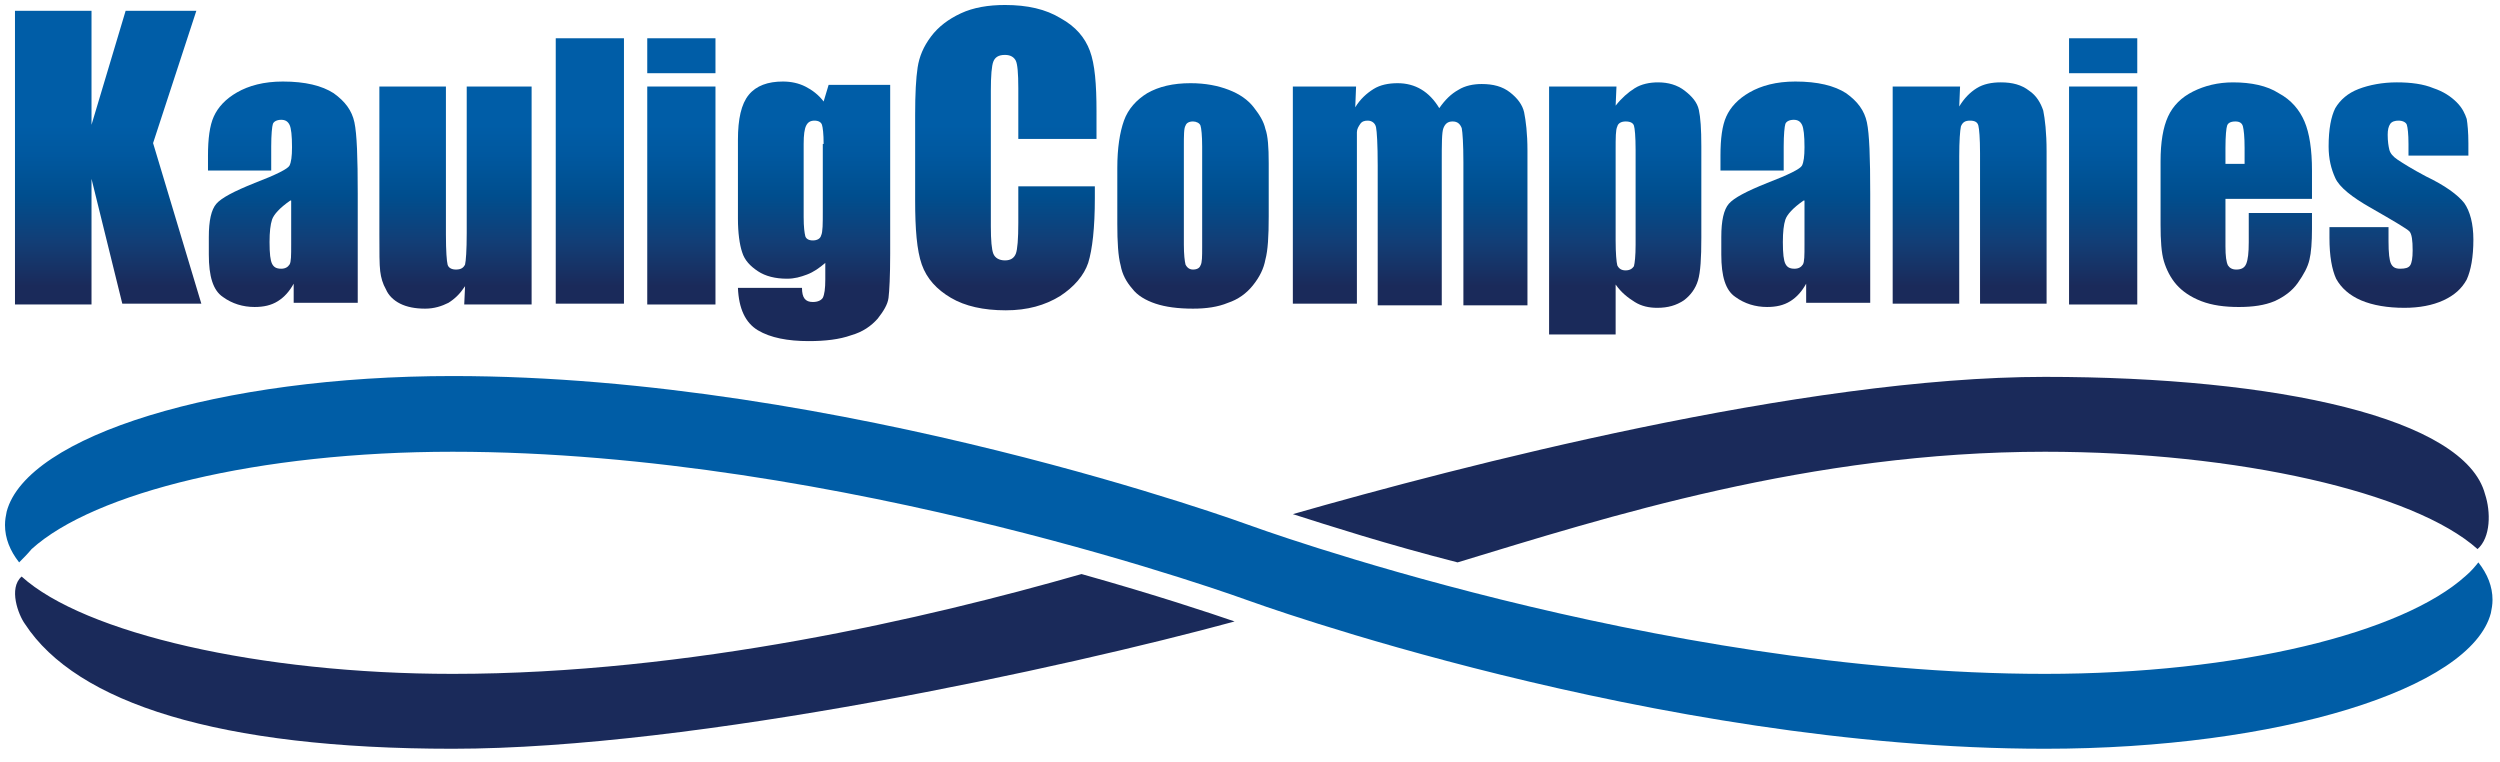 <?xml version="1.0" encoding="utf-8"?>
<!-- Generator: Adobe Illustrator 24.3.0, SVG Export Plug-In . SVG Version: 6.00 Build 0)  -->
<svg version="1.1" id="Layer_1" xmlns="http://www.w3.org/2000/svg" xmlns:xlink="http://www.w3.org/1999/xlink" x="0px" y="0px"
	 viewBox="0 0 300.5 91.6" style="enable-background:new 0 0 300.5 91.6;" xml:space="preserve">
<style type="text/css">
	.st0{fill:url(#SVGID_1_);}
	.st1{fill:url(#SVGID_2_);}
	.st2{fill:url(#SVGID_3_);}
	.st3{fill:url(#SVGID_4_);}
	.st4{fill:url(#SVGID_5_);}
	.st5{fill:url(#SVGID_6_);}
	.st6{fill:url(#SVGID_7_);}
	.st7{fill:url(#SVGID_8_);}
	.st8{fill:url(#SVGID_9_);}
	.st9{fill:url(#SVGID_10_);}
	.st10{fill:url(#SVGID_11_);}
	.st11{fill:url(#SVGID_12_);}
	.st12{fill:url(#SVGID_13_);}
	.st13{fill:url(#SVGID_14_);}
	.st14{fill:url(#SVGID_15_);}
	.st15{fill:#1A2A5A;}
	.st16{fill:#005DA6;}
</style>
<g>
	<linearGradient id="SVGID_1_" gradientUnits="userSpaceOnUse" x1="12.982" y1="15.039" x2="12.982" y2="37.401">
		<stop  offset="0" style="stop-color:#005DA7"/>
		<stop  offset="0.163" style="stop-color:#00589F"/>
		<stop  offset="0.38" style="stop-color:#004E8E"/>
		<stop  offset="0.627" style="stop-color:#123E76"/>
		<stop  offset="0.866" style="stop-color:#1A2A5A"/>
	</linearGradient>
	<path class="st0" d="M23.6,1.3l-5.2,15.9l5.8,19.3h-9.5L11,21.5v15.1H1.8V1.3H11V15l4.1-13.7H23.6z"/>
	<linearGradient id="SVGID_2_" gradientUnits="userSpaceOnUse" x1="33.934" y1="15.039" x2="33.934" y2="37.401">
		<stop  offset="0" style="stop-color:#005DA7"/>
		<stop  offset="0.163" style="stop-color:#00589F"/>
		<stop  offset="0.38" style="stop-color:#004E8E"/>
		<stop  offset="0.627" style="stop-color:#123E76"/>
		<stop  offset="0.866" style="stop-color:#1A2A5A"/>
	</linearGradient>
	<path class="st1" d="M32.4,20.5H25v-1.8c0-2,0.2-3.6,0.7-4.7c0.5-1.1,1.4-2.1,2.8-2.9c1.4-0.8,3.2-1.3,5.5-1.3
		c2.7,0,4.7,0.5,6.1,1.4c1.4,1,2.2,2.1,2.5,3.5c0.3,1.4,0.4,4.2,0.4,8.6v13.1h-7.7v-2.3c-0.5,0.9-1.1,1.6-1.9,2.1
		c-0.8,0.5-1.7,0.7-2.8,0.7c-1.4,0-2.7-0.4-3.8-1.2c-1.2-0.8-1.7-2.5-1.7-5.1v-2.1c0-2,0.3-3.3,0.9-4c0.6-0.7,2.1-1.5,4.6-2.5
		c2.6-1,4-1.7,4.2-2.1c0.2-0.4,0.3-1.1,0.3-2.2c0-1.4-0.1-2.3-0.3-2.7c-0.2-0.4-0.5-0.6-1-0.6c-0.5,0-0.9,0.2-1,0.5
		c-0.1,0.3-0.2,1.3-0.2,2.7V20.5z M34.9,24.1c-1.3,0.9-2,1.7-2.2,2.3c-0.2,0.6-0.3,1.5-0.3,2.7c0,1.4,0.1,2.2,0.3,2.6
		c0.2,0.4,0.5,0.6,1.1,0.6c0.5,0,0.8-0.2,1-0.5c0.2-0.3,0.2-1.1,0.2-2.4V24.1z"/>
	<linearGradient id="SVGID_3_" gradientUnits="userSpaceOnUse" x1="54.715" y1="15.039" x2="54.715" y2="37.401">
		<stop  offset="0" style="stop-color:#005DA7"/>
		<stop  offset="0.163" style="stop-color:#00589F"/>
		<stop  offset="0.38" style="stop-color:#004E8E"/>
		<stop  offset="0.627" style="stop-color:#123E76"/>
		<stop  offset="0.866" style="stop-color:#1A2A5A"/>
	</linearGradient>
	<path class="st2" d="M63.9,10.4v26.2h-8.1l0.1-2.2c-0.6,0.9-1.2,1.5-2,2c-0.8,0.4-1.7,0.7-2.8,0.7c-1.2,0-2.2-0.2-3-0.6
		c-0.8-0.4-1.4-1-1.7-1.7c-0.4-0.7-0.6-1.4-0.7-2.2c-0.1-0.8-0.1-2.3-0.1-4.5V10.4h8v17.8c0,2,0.1,3.2,0.2,3.6
		c0.1,0.4,0.5,0.6,1,0.6c0.6,0,0.9-0.2,1.1-0.6c0.1-0.4,0.2-1.7,0.2-3.8V10.4H63.9z"/>
	<linearGradient id="SVGID_4_" gradientUnits="userSpaceOnUse" x1="70.854" y1="15.039" x2="70.854" y2="37.401">
		<stop  offset="0" style="stop-color:#005DA7"/>
		<stop  offset="0.163" style="stop-color:#00589F"/>
		<stop  offset="0.38" style="stop-color:#004E8E"/>
		<stop  offset="0.627" style="stop-color:#123E76"/>
		<stop  offset="0.866" style="stop-color:#1A2A5A"/>
	</linearGradient>
	<path class="st3" d="M75,4.6v31.9h-8.2V4.6H75z"/>
	<linearGradient id="SVGID_5_" gradientUnits="userSpaceOnUse" x1="81.915" y1="15.039" x2="81.915" y2="37.401">
		<stop  offset="0" style="stop-color:#005DA7"/>
		<stop  offset="0.163" style="stop-color:#00589F"/>
		<stop  offset="0.38" style="stop-color:#004E8E"/>
		<stop  offset="0.627" style="stop-color:#123E76"/>
		<stop  offset="0.866" style="stop-color:#1A2A5A"/>
	</linearGradient>
	<path class="st4" d="M86,4.6v4.2h-8.2V4.6H86z M86,10.4v26.2h-8.2V10.4H86z"/>
	<linearGradient id="SVGID_6_" gradientUnits="userSpaceOnUse" x1="97.805" y1="15.039" x2="97.805" y2="37.401">
		<stop  offset="0" style="stop-color:#005DA7"/>
		<stop  offset="0.163" style="stop-color:#00589F"/>
		<stop  offset="0.38" style="stop-color:#004E8E"/>
		<stop  offset="0.627" style="stop-color:#123E76"/>
		<stop  offset="0.866" style="stop-color:#1A2A5A"/>
	</linearGradient>
	<path class="st5" d="M107,10.4v20.1c0,2.7-0.1,4.5-0.2,5.3c-0.1,0.8-0.6,1.6-1.3,2.5c-0.8,0.9-1.8,1.6-3.2,2
		c-1.4,0.5-3.1,0.7-5.1,0.7c-2.5,0-4.6-0.4-6.1-1.3c-1.5-0.9-2.3-2.6-2.4-5.1h7.7c0,1.2,0.4,1.7,1.3,1.7c0.6,0,1-0.2,1.2-0.5
		c0.2-0.4,0.3-1.1,0.3-2.2v-2c-0.7,0.6-1.4,1.1-2.2,1.4c-0.8,0.3-1.5,0.5-2.4,0.5c-1.4,0-2.6-0.3-3.5-0.9c-0.9-0.6-1.6-1.3-1.9-2.3
		c-0.3-0.9-0.5-2.3-0.5-4v-9.5c0-2.5,0.4-4.3,1.3-5.4s2.3-1.6,4.1-1.6c1,0,1.9,0.2,2.7,0.6c0.8,0.4,1.6,1,2.2,1.8l0.6-2H107z
		 M99,17.3c0-1.2-0.1-2-0.2-2.3c-0.1-0.3-0.4-0.5-0.9-0.5c-0.5,0-0.8,0.2-1,0.6c-0.2,0.4-0.3,1.1-0.3,2.2v8.8c0,1.2,0.1,1.9,0.2,2.3
		c0.1,0.3,0.4,0.5,0.9,0.5c0.5,0,0.9-0.2,1-0.6c0.2-0.4,0.2-1.4,0.2-2.9V17.3z"/>
	<linearGradient id="SVGID_7_" gradientUnits="userSpaceOnUse" x1="120.774" y1="15.039" x2="120.774" y2="37.401">
		<stop  offset="0" style="stop-color:#005DA7"/>
		<stop  offset="0.163" style="stop-color:#00589F"/>
		<stop  offset="0.38" style="stop-color:#004E8E"/>
		<stop  offset="0.627" style="stop-color:#123E76"/>
		<stop  offset="0.866" style="stop-color:#1A2A5A"/>
	</linearGradient>
	<path class="st6" d="M131.6,16.7h-9.2v-6.1c0-1.8-0.1-2.9-0.3-3.3c-0.2-0.4-0.6-0.7-1.3-0.7c-0.8,0-1.2,0.3-1.4,0.8
		c-0.2,0.5-0.3,1.7-0.3,3.5v16.3c0,1.7,0.1,2.8,0.3,3.3c0.2,0.5,0.7,0.8,1.4,0.8c0.7,0,1.1-0.3,1.3-0.8c0.2-0.5,0.3-1.8,0.3-3.7
		v-4.4h9.2v1.4c0,3.6-0.3,6.2-0.8,7.8c-0.5,1.5-1.7,2.9-3.4,4c-1.8,1.1-3.9,1.7-6.5,1.7c-2.7,0-4.9-0.5-6.6-1.5
		c-1.7-1-2.9-2.3-3.5-4c-0.6-1.7-0.8-4.3-0.8-7.7V13.8c0-2.5,0.1-4.4,0.3-5.7c0.2-1.3,0.7-2.5,1.6-3.7c0.9-1.2,2.1-2.1,3.6-2.8
		c1.5-0.7,3.3-1,5.3-1c2.7,0,4.9,0.5,6.7,1.6c1.8,1,2.9,2.3,3.5,3.9c0.6,1.6,0.8,4,0.8,7.3V16.7z"/>
	<linearGradient id="SVGID_8_" gradientUnits="userSpaceOnUse" x1="143.357" y1="15.039" x2="143.357" y2="37.401">
		<stop  offset="0" style="stop-color:#005DA7"/>
		<stop  offset="0.163" style="stop-color:#00589F"/>
		<stop  offset="0.38" style="stop-color:#004E8E"/>
		<stop  offset="0.627" style="stop-color:#123E76"/>
		<stop  offset="0.866" style="stop-color:#1A2A5A"/>
	</linearGradient>
	<path class="st7" d="M152.5,19.6V26c0,2.4-0.1,4.1-0.4,5.2c-0.2,1.1-0.7,2.1-1.5,3.1c-0.8,1-1.8,1.7-3,2.1
		c-1.2,0.5-2.6,0.7-4.2,0.7c-1.8,0-3.3-0.2-4.5-0.6c-1.2-0.4-2.2-1-2.8-1.8c-0.7-0.8-1.2-1.7-1.4-2.8c-0.3-1.1-0.4-2.8-0.4-5v-6.7
		c0-2.4,0.3-4.3,0.8-5.7c0.5-1.4,1.5-2.5,2.8-3.3c1.4-0.8,3.1-1.2,5.2-1.2c1.8,0,3.3,0.3,4.6,0.8c1.3,0.5,2.3,1.2,3,2.1
		c0.7,0.9,1.2,1.7,1.4,2.6C152.4,16.3,152.5,17.7,152.5,19.6z M144.5,17.6c0-1.3-0.1-2.2-0.2-2.5c-0.1-0.3-0.5-0.5-0.9-0.5
		c-0.5,0-0.8,0.2-0.9,0.5c-0.2,0.3-0.2,1.2-0.2,2.5v11.8c0,1.2,0.1,2,0.2,2.4c0.2,0.4,0.5,0.6,0.9,0.6c0.5,0,0.8-0.2,0.9-0.5
		c0.2-0.3,0.2-1.1,0.2-2.2V17.6z"/>
	<linearGradient id="SVGID_9_" gradientUnits="userSpaceOnUse" x1="169.304" y1="15.039" x2="169.304" y2="37.401">
		<stop  offset="0" style="stop-color:#005DA7"/>
		<stop  offset="0.163" style="stop-color:#00589F"/>
		<stop  offset="0.38" style="stop-color:#004E8E"/>
		<stop  offset="0.627" style="stop-color:#123E76"/>
		<stop  offset="0.866" style="stop-color:#1A2A5A"/>
	</linearGradient>
	<path class="st8" d="M163,10.4l-0.1,2.5c0.6-1,1.4-1.7,2.2-2.2s1.8-0.7,2.9-0.7c2.1,0,3.8,1,5,3c0.7-1,1.4-1.7,2.3-2.2
		c0.8-0.5,1.8-0.7,2.8-0.7c1.4,0,2.5,0.3,3.4,1c0.9,0.7,1.5,1.5,1.7,2.4c0.2,1,0.4,2.5,0.4,4.6v18.6h-7.7V19.5
		c0-2.2-0.1-3.6-0.2-4.1c-0.2-0.5-0.5-0.8-1.1-0.8c-0.6,0-0.9,0.3-1.1,0.8c-0.2,0.5-0.2,1.9-0.2,4.2v17.1h-7.7V19.9
		c0-2.6-0.1-4.1-0.2-4.6c-0.1-0.5-0.5-0.8-1-0.8c-0.4,0-0.7,0.1-0.9,0.4c-0.2,0.3-0.4,0.6-0.4,1c0,0.4,0,1.2,0,2.5v18.1h-7.7V10.4
		H163z"/>
	<linearGradient id="SVGID_10_" gradientUnits="userSpaceOnUse" x1="195.41" y1="15.039" x2="195.41" y2="37.401">
		<stop  offset="0" style="stop-color:#005DA7"/>
		<stop  offset="0.163" style="stop-color:#00589F"/>
		<stop  offset="0.38" style="stop-color:#004E8E"/>
		<stop  offset="0.627" style="stop-color:#123E76"/>
		<stop  offset="0.866" style="stop-color:#1A2A5A"/>
	</linearGradient>
	<path class="st9" d="M194.3,10.4l-0.1,2.3c0.7-0.9,1.5-1.6,2.3-2.1s1.8-0.7,2.8-0.7c1.2,0,2.3,0.3,3.2,1c0.9,0.7,1.5,1.4,1.7,2.3
		c0.2,0.9,0.3,2.3,0.3,4.4v11c0,2.4-0.1,4.1-0.4,5.1c-0.3,1-0.9,1.8-1.7,2.4c-0.9,0.6-1.9,0.9-3.2,0.9c-1,0-1.9-0.2-2.7-0.7
		c-0.8-0.5-1.6-1.1-2.3-2.1v6h-8V10.4H194.3z M196.6,18c0-1.6-0.1-2.6-0.2-2.9c-0.1-0.3-0.4-0.5-1-0.5c-0.5,0-0.9,0.2-1,0.6
		c-0.2,0.4-0.2,1.3-0.2,2.9v10.8c0,1.6,0.1,2.6,0.2,3c0.2,0.4,0.5,0.6,1,0.6c0.5,0,0.8-0.2,1-0.5c0.1-0.4,0.2-1.2,0.2-2.6V18z"/>
	<linearGradient id="SVGID_11_" gradientUnits="userSpaceOnUse" x1="215.826" y1="15.039" x2="215.826" y2="37.401">
		<stop  offset="0" style="stop-color:#005DA7"/>
		<stop  offset="0.163" style="stop-color:#00589F"/>
		<stop  offset="0.38" style="stop-color:#004E8E"/>
		<stop  offset="0.627" style="stop-color:#123E76"/>
		<stop  offset="0.866" style="stop-color:#1A2A5A"/>
	</linearGradient>
	<path class="st10" d="M214.3,20.5h-7.5v-1.8c0-2,0.2-3.6,0.7-4.7c0.5-1.1,1.4-2.1,2.8-2.9c1.4-0.8,3.2-1.3,5.5-1.3
		c2.7,0,4.7,0.5,6.1,1.4c1.4,1,2.2,2.1,2.5,3.5c0.3,1.4,0.4,4.2,0.4,8.6v13.1h-7.7v-2.3c-0.5,0.9-1.1,1.6-1.9,2.1
		c-0.8,0.5-1.7,0.7-2.8,0.7c-1.4,0-2.7-0.4-3.8-1.2c-1.2-0.8-1.7-2.5-1.7-5.1v-2.1c0-2,0.3-3.3,0.9-4c0.6-0.7,2.1-1.5,4.6-2.5
		c2.6-1,4-1.7,4.2-2.1c0.2-0.4,0.3-1.1,0.3-2.2c0-1.4-0.1-2.3-0.3-2.7c-0.2-0.4-0.5-0.6-1-0.6c-0.5,0-0.9,0.2-1,0.5
		c-0.1,0.3-0.2,1.3-0.2,2.7V20.5z M216.8,24.1c-1.3,0.9-2,1.7-2.2,2.3c-0.2,0.6-0.3,1.5-0.3,2.7c0,1.4,0.1,2.2,0.3,2.6
		c0.2,0.4,0.5,0.6,1.1,0.6c0.5,0,0.8-0.2,1-0.5c0.2-0.3,0.2-1.1,0.2-2.4V24.1z"/>
	<linearGradient id="SVGID_12_" gradientUnits="userSpaceOnUse" x1="236.735" y1="15.039" x2="236.735" y2="37.401">
		<stop  offset="0" style="stop-color:#005DA7"/>
		<stop  offset="0.163" style="stop-color:#00589F"/>
		<stop  offset="0.38" style="stop-color:#004E8E"/>
		<stop  offset="0.627" style="stop-color:#123E76"/>
		<stop  offset="0.866" style="stop-color:#1A2A5A"/>
	</linearGradient>
	<path class="st11" d="M235.6,10.4l-0.1,2.4c0.6-1,1.3-1.7,2.1-2.2c0.8-0.5,1.8-0.7,2.9-0.7c1.4,0,2.5,0.3,3.4,1
		c0.9,0.6,1.4,1.5,1.7,2.4c0.2,1,0.4,2.6,0.4,4.9v18.3h-8V18.4c0-1.8-0.1-2.9-0.2-3.3c-0.1-0.4-0.4-0.6-1-0.6
		c-0.6,0-0.9,0.2-1.1,0.7c-0.1,0.5-0.2,1.7-0.2,3.6v17.7h-8V10.4H235.6z"/>
	<linearGradient id="SVGID_13_" gradientUnits="userSpaceOnUse" x1="252.764" y1="15.039" x2="252.764" y2="37.401">
		<stop  offset="0" style="stop-color:#005DA7"/>
		<stop  offset="0.163" style="stop-color:#00589F"/>
		<stop  offset="0.38" style="stop-color:#004E8E"/>
		<stop  offset="0.627" style="stop-color:#123E76"/>
		<stop  offset="0.866" style="stop-color:#1A2A5A"/>
	</linearGradient>
	<path class="st12" d="M256.9,4.6v4.2h-8.2V4.6H256.9z M256.9,10.4v26.2h-8.2V10.4H256.9z"/>
	<linearGradient id="SVGID_14_" gradientUnits="userSpaceOnUse" x1="268.626" y1="15.039" x2="268.626" y2="37.401">
		<stop  offset="0" style="stop-color:#005DA7"/>
		<stop  offset="0.163" style="stop-color:#00589F"/>
		<stop  offset="0.38" style="stop-color:#004E8E"/>
		<stop  offset="0.627" style="stop-color:#123E76"/>
		<stop  offset="0.866" style="stop-color:#1A2A5A"/>
	</linearGradient>
	<path class="st13" d="M277.8,23.9h-10.3v5.7c0,1.2,0.1,1.9,0.3,2.3c0.2,0.3,0.5,0.5,1,0.5c0.6,0,1-0.2,1.2-0.7
		c0.2-0.5,0.3-1.3,0.3-2.6v-3.5h7.6v1.9c0,1.6-0.1,2.9-0.3,3.7c-0.2,0.9-0.7,1.8-1.4,2.8c-0.7,1-1.7,1.7-2.8,2.2
		c-1.2,0.5-2.6,0.7-4.3,0.7c-1.7,0-3.2-0.2-4.5-0.7c-1.3-0.5-2.3-1.2-3-2c-0.7-0.8-1.2-1.8-1.5-2.8c-0.3-1-0.4-2.5-0.4-4.4v-7.6
		c0-2.3,0.3-4.1,0.9-5.4c0.6-1.3,1.6-2.3,3-3c1.4-0.7,3-1.1,4.8-1.1c2.2,0,4.1,0.4,5.5,1.3c1.5,0.8,2.5,2,3.1,3.4
		c0.6,1.4,0.9,3.4,0.9,5.9V23.9z M269.8,19.7v-1.9c0-1.4-0.1-2.2-0.2-2.6c-0.1-0.4-0.4-0.6-0.9-0.6c-0.6,0-0.9,0.2-1,0.5
		c-0.1,0.3-0.2,1.2-0.2,2.7v1.9H269.8z"/>
	<linearGradient id="SVGID_15_" gradientUnits="userSpaceOnUse" x1="288.51" y1="15.039" x2="288.51" y2="37.401">
		<stop  offset="0" style="stop-color:#005DA7"/>
		<stop  offset="0.163" style="stop-color:#00589F"/>
		<stop  offset="0.38" style="stop-color:#004E8E"/>
		<stop  offset="0.627" style="stop-color:#123E76"/>
		<stop  offset="0.866" style="stop-color:#1A2A5A"/>
	</linearGradient>
	<path class="st14" d="M296.6,18.7h-7.1v-1.4c0-1.2-0.1-2-0.2-2.3c-0.1-0.3-0.5-0.5-1-0.5c-0.4,0-0.8,0.1-1,0.4
		c-0.2,0.3-0.3,0.7-0.3,1.3c0,0.8,0.1,1.4,0.2,1.8c0.1,0.4,0.4,0.8,1,1.2c0.6,0.4,1.7,1.1,3.4,2c2.3,1.1,3.8,2.2,4.6,3.2
		c0.7,1,1.1,2.5,1.1,4.4c0,2.1-0.3,3.7-0.8,4.8c-0.6,1.1-1.5,1.9-2.8,2.5c-1.3,0.6-2.9,0.9-4.7,0.9c-2,0-3.8-0.3-5.2-0.9
		c-1.4-0.6-2.4-1.5-3-2.6c-0.5-1.1-0.8-2.7-0.8-4.9v-1.3h7.1V29c0,1.4,0.1,2.3,0.3,2.7c0.2,0.4,0.5,0.6,1.1,0.6c0.6,0,1-0.1,1.2-0.4
		c0.2-0.3,0.3-0.9,0.3-1.8c0-1.2-0.1-2-0.4-2.3c-0.3-0.3-1.8-1.2-4.6-2.8c-2.3-1.3-3.8-2.5-4.3-3.6c-0.5-1.1-0.8-2.3-0.8-3.8
		c0-2.1,0.3-3.6,0.8-4.6c0.6-1,1.5-1.8,2.8-2.3c1.3-0.5,2.9-0.8,4.6-0.8c1.7,0,3.2,0.2,4.4,0.7c1.2,0.4,2.1,1,2.8,1.7
		c0.7,0.7,1,1.4,1.2,2c0.1,0.6,0.2,1.6,0.2,2.9V18.7z"/>
</g>
<g>
	<path class="st15" d="M54.4,90c29.2,0,73.8-9.8,94-15.3c-2.9-1-9.5-3.2-18.4-5.7C111.5,74.3,82.9,81,54.4,81
		c-23.2,0-44.3-4.9-51.8-11.7C1,70.7,2.2,73.9,3,75C9.2,84.5,26.3,90,54.4,90z"/>
	<path class="st15" d="M245.8,45.3c-29.1,0-70.5,10.8-90.4,16.5c4.4,1.4,11.2,3.6,19.8,5.8c17.8-5.4,42.3-13.3,70.6-13.3
		c23.2,0,44.4,4.9,52,11.7c1.6-1.4,1.6-4.5,0.9-6.6C296.3,50.3,273.9,45.3,245.8,45.3z"/>
	<path class="st16" d="M3.8,66c7.5-6.8,27.3-11.7,50.6-11.7c46.9,0,95.7,17.9,95.7,17.9S198.9,90,245.8,90
		c28.1,0,51.2-7.2,53.6-16.3c0.1-0.5,0.2-1,0.2-1.6c0-1.6-0.6-3.1-1.7-4.5c-0.4,0.5-0.9,1.1-1.5,1.6C288.8,76.1,269,81,245.8,81
		c-46.9,0-95.7-17.9-95.7-17.9s-48.8-17.9-95.7-17.9c-28.1,0-51.2,7.2-53.6,16.3c-0.1,0.5-0.2,1-0.2,1.6c0,1.6,0.6,3.1,1.7,4.5
		C2.8,67.1,3.3,66.6,3.8,66z"/>
</g>
</svg>
